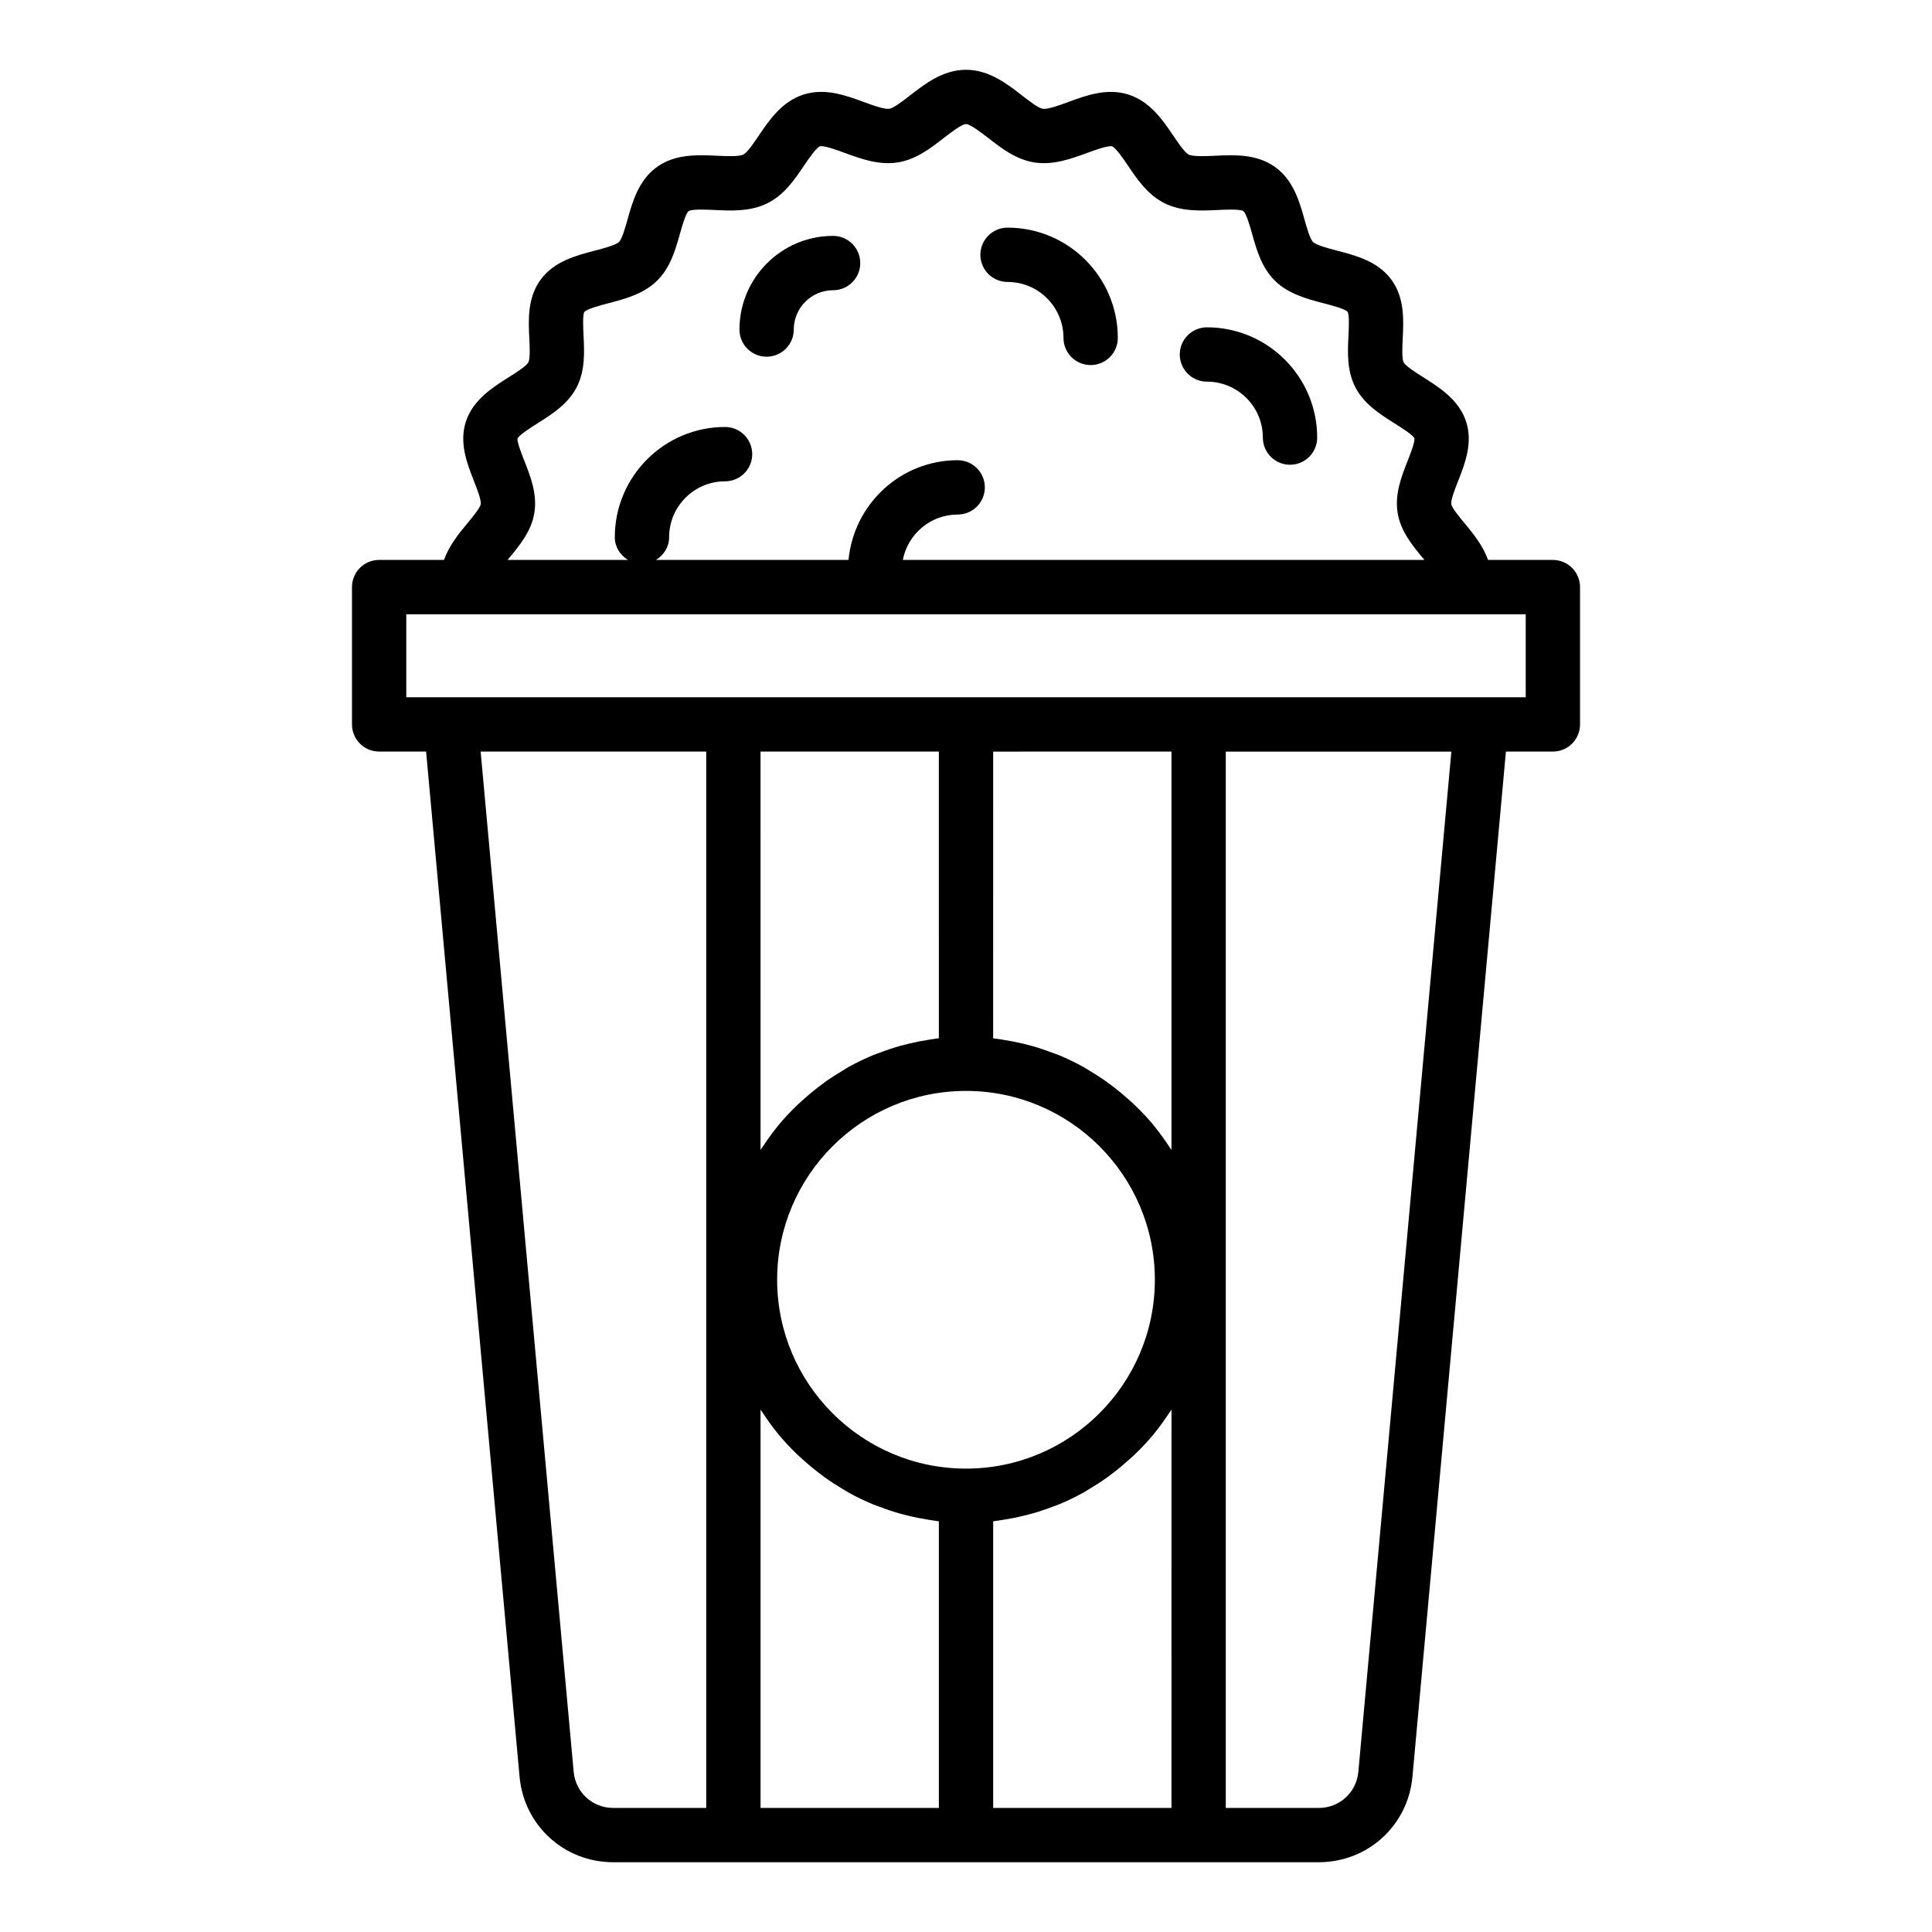 <?xml version="1.0" encoding="UTF-8"?>
<!-- Uploaded to: SVG Repo, www.svgrepo.com, Generator: SVG Repo Mixer Tools -->
<svg fill="#000000" width="800px" height="800px" version="1.1" viewBox="144 144 512 512" xmlns="http://www.w3.org/2000/svg">
 <g>
  <path d="m555.53 292.39h-17.18c-1.344-3.758-3.891-6.93-6.117-9.609-1.289-1.547-3.449-4.141-3.625-5.164-0.18-1.102 1.027-4.168 1.828-6.191 1.77-4.504 3.977-10.113 2.062-15.801-1.914-5.715-7.109-8.988-11.281-11.625-1.875-1.18-4.711-2.973-5.231-3.949-0.516-0.984-0.355-4.231-0.25-6.391 0.238-4.828 0.539-10.84-3.102-15.668-3.586-4.766-9.258-6.246-14.266-7.562-2.199-0.574-5.523-1.445-6.391-2.285-0.82-0.793-1.703-3.941-2.289-6.023-1.305-4.652-2.93-10.453-7.891-13.945-4.856-3.41-10.676-3.141-15.824-2.902-2.438 0.113-5.773 0.254-6.941-0.301-1.062-0.527-2.836-3.156-4.133-5.074-2.723-4.027-6.113-9.039-11.906-10.859-5.656-1.77-11.09 0.227-15.887 1.988-2.293 0.852-5.441 1.996-6.769 1.801-1.188-0.184-3.715-2.152-5.57-3.594-3.867-3.008-8.684-6.746-14.766-6.746s-10.898 3.738-14.766 6.746c-1.848 1.441-4.387 3.41-5.566 3.59-1.402 0.176-4.481-0.957-6.773-1.801-4.801-1.766-10.227-3.754-15.887-1.988-5.797 1.82-9.184 6.832-11.902 10.859-1.297 1.918-3.07 4.547-4.133 5.074-1.156 0.562-4.5 0.414-6.926 0.301-5.152-0.238-10.98-0.508-15.84 2.902-4.957 3.484-6.586 9.285-7.891 13.945-0.582 2.082-1.465 5.223-2.285 6.016-0.867 0.836-4.191 1.707-6.391 2.285-5.008 1.309-10.68 2.797-14.273 7.562-3.633 4.836-3.336 10.844-3.098 15.672 0.105 2.152 0.266 5.406-0.25 6.383-0.516 0.977-3.356 2.769-5.234 3.957-4.172 2.629-9.363 5.902-11.285 11.617-1.91 5.691 0.297 11.297 2.07 15.801 0.797 2.031 2.008 5.098 1.828 6.207-0.176 1.012-2.332 3.606-3.625 5.16-2.227 2.676-4.777 5.848-6.117 9.609h-17.18c-3.977 0-7.199 3.219-7.199 7.199v36.387c0 3.977 3.223 7.199 7.199 7.199h12.441l24.773 271.69c1.176 12.91 11.84 22.645 24.805 22.645h187.01c12.965 0 23.629-9.734 24.805-22.645l24.773-271.69h12.441c3.977 0 7.199-3.219 7.199-7.199v-36.387c-0.004-3.977-3.227-7.195-7.199-7.195zm-276.69-0.402c2.801-3.367 5.973-7.176 6.766-12.055 0.816-5.012-1.02-9.672-2.637-13.781-0.738-1.875-1.973-5.012-1.832-5.918 0.457-0.984 3.508-2.91 5.332-4.062 3.734-2.356 7.969-5.027 10.285-9.41 2.356-4.469 2.109-9.434 1.895-13.812-0.102-2.039-0.27-5.453 0.211-6.289 0.734-0.824 4.297-1.758 6.426-2.312 4.297-1.125 9.168-2.402 12.746-5.863 3.625-3.5 4.961-8.273 6.144-12.484 0.531-1.891 1.52-5.41 2.305-6.043 0.93-0.59 4.664-0.406 6.898-0.309 4.453 0.219 9.48 0.438 13.957-1.77 4.484-2.215 7.254-6.305 9.691-9.918 1.152-1.707 3.293-4.871 4.289-5.188 1.012-0.289 4.531 1.004 6.609 1.766 4.176 1.531 8.922 3.273 13.898 2.516 4.894-0.746 8.797-3.773 12.242-6.453 1.793-1.391 4.789-3.719 5.938-3.719s4.144 2.328 5.934 3.719c3.445 2.68 7.344 5.707 12.242 6.453 4.969 0.758 9.719-0.984 13.898-2.516 2.082-0.758 5.559-2.031 6.609-1.766 1 0.316 3.141 3.484 4.289 5.188 2.441 3.613 5.207 7.703 9.688 9.918 4.488 2.215 9.523 1.98 13.977 1.777 2.234-0.113 5.953-0.281 6.871 0.293 0.797 0.633 1.789 4.16 2.324 6.059 1.18 4.211 2.516 8.984 6.141 12.484 3.578 3.457 8.449 4.738 12.746 5.863 2.129 0.555 5.691 1.488 6.398 2.269 0.508 0.879 0.34 4.289 0.238 6.324-0.219 4.379-0.465 9.348 1.898 13.816 2.312 4.379 6.539 7.051 10.273 9.402 1.824 1.152 4.879 3.078 5.305 3.973 0.168 1.004-1.066 4.141-1.801 6.008-1.617 4.113-3.449 8.773-2.641 13.777 0.789 4.879 3.969 8.695 6.769 12.062 0.098 0.117 0.223 0.273 0.328 0.402h-138.23c1.312-6.84 7.324-12.027 14.535-12.027 3.977 0 7.199-3.219 7.199-7.199 0-3.977-3.223-7.199-7.199-7.199-15.152 0-27.5 11.637-28.93 26.422h-51.012c2.039-1.27 3.473-3.426 3.473-6.008 0-8.176 6.648-14.824 14.824-14.824 3.977 0 7.199-3.219 7.199-7.199 0-3.977-3.223-7.199-7.199-7.199-16.109 0-29.219 13.109-29.219 29.219 0 2.582 1.434 4.738 3.473 6.008l-31.898 0.008c0.105-0.129 0.23-0.281 0.328-0.402zm17.191 321.57-24.656-270.38h59.781v279.94h-24.656c-5.473 0-9.973-4.109-10.469-9.559zm158.42-270.38v105.54c-0.145-0.227-0.324-0.422-0.469-0.645-1.254-1.918-2.582-3.781-4.027-5.555-0.078-0.098-0.145-0.203-0.223-0.297-1.527-1.855-3.184-3.594-4.906-5.266-0.531-0.516-1.094-0.996-1.645-1.496-1.27-1.148-2.574-2.25-3.93-3.297-0.641-0.496-1.285-0.984-1.945-1.453-1.492-1.066-3.039-2.059-4.625-2.996-0.516-0.305-1.012-0.645-1.539-0.934-2.113-1.172-4.293-2.227-6.539-3.16-0.523-0.219-1.07-0.383-1.602-0.586-1.77-0.68-3.574-1.293-5.414-1.816-0.789-0.223-1.586-0.418-2.387-0.613-1.719-0.418-3.465-0.758-5.238-1.035-0.77-0.121-1.527-0.262-2.305-0.352-0.156-0.02-0.309-0.055-0.465-0.07l0.008-75.965zm-54.449 190.02c-27.598 0-50.051-22.449-50.051-50.051 0-27.594 22.453-50.043 50.051-50.043s50.047 22.449 50.047 50.043c0 27.602-22.449 50.051-50.047 50.051zm-7.195-114.06c-0.156 0.016-0.309 0.051-0.469 0.07-0.777 0.094-1.531 0.23-2.301 0.352-1.773 0.277-3.523 0.617-5.246 1.039-0.797 0.195-1.594 0.391-2.379 0.613-1.844 0.523-3.648 1.137-5.422 1.82-0.527 0.203-1.074 0.367-1.594 0.586-2.25 0.934-4.434 1.992-6.547 3.164-0.52 0.289-1.008 0.621-1.52 0.926-1.59 0.941-3.141 1.934-4.641 3.004-0.656 0.469-1.297 0.957-1.934 1.449-1.359 1.051-2.672 2.152-3.941 3.305-0.547 0.496-1.105 0.973-1.637 1.488-1.723 1.672-3.379 3.41-4.906 5.266-0.086 0.102-0.152 0.215-0.238 0.316-1.438 1.766-2.766 3.621-4.012 5.535-0.145 0.223-0.324 0.422-0.469 0.645l-0.004-105.54h47.258zm-47.258 98.445c0.137 0.215 0.309 0.406 0.449 0.621 1.273 1.957 2.629 3.859 4.106 5.664 0.055 0.066 0.098 0.141 0.152 0.207 1.535 1.863 3.199 3.613 4.934 5.297 0.516 0.5 1.059 0.965 1.59 1.445 1.285 1.168 2.613 2.285 3.988 3.348 0.629 0.484 1.258 0.965 1.906 1.426 1.508 1.078 3.066 2.078 4.668 3.023 0.504 0.297 0.988 0.629 1.504 0.914 2.113 1.172 4.301 2.231 6.551 3.164 0.52 0.215 1.062 0.383 1.59 0.582 1.777 0.684 3.586 1.297 5.434 1.82 0.781 0.223 1.574 0.418 2.367 0.609 1.727 0.422 3.477 0.762 5.254 1.039 0.766 0.121 1.523 0.258 2.297 0.352 0.156 0.02 0.309 0.055 0.469 0.07v75.957h-47.258zm61.652 105.54v-75.957c0.156-0.016 0.309-0.051 0.465-0.07 0.777-0.094 1.535-0.23 2.305-0.352 1.773-0.277 3.523-0.617 5.246-1.039 0.797-0.195 1.59-0.391 2.375-0.613 1.844-0.523 3.648-1.137 5.426-1.82 0.527-0.203 1.074-0.367 1.598-0.586 2.25-0.934 4.43-1.988 6.543-3.164 0.52-0.289 1.008-0.621 1.52-0.926 1.594-0.941 3.148-1.941 4.648-3.012 0.652-0.465 1.281-0.945 1.914-1.434 1.375-1.059 2.695-2.172 3.977-3.336 0.535-0.484 1.082-0.953 1.598-1.453 1.734-1.68 3.398-3.43 4.934-5.297 0.051-0.059 0.09-0.125 0.141-0.184 1.48-1.809 2.836-3.719 4.117-5.684 0.141-0.215 0.312-0.402 0.449-0.621l-0.004 105.55zm96.773-9.559c-0.496 5.449-4.996 9.559-10.469 9.559h-24.66v-279.94h59.781zm44.355-284.78h-296.66v-21.992h296.66z"/>
  <path d="m347.16 238.53c3.977 0 7.199-3.219 7.199-7.199 0-5.742 4.676-10.418 10.418-10.418 3.977 0 7.199-3.219 7.199-7.199 0-3.977-3.223-7.199-7.199-7.199-13.68 0-24.812 11.133-24.812 24.812-0.004 3.984 3.219 7.203 7.195 7.203z"/>
  <path d="m411.01 218.72c8.176 0 14.824 6.648 14.824 14.824 0 3.977 3.223 7.199 7.199 7.199s7.199-3.219 7.199-7.199c0-16.109-13.109-29.219-29.219-29.219-3.977 0-7.199 3.219-7.199 7.199-0.004 3.973 3.219 7.195 7.195 7.195z"/>
  <path d="m463.85 245.14c8.172 0 14.82 6.648 14.82 14.824 0 3.977 3.223 7.199 7.199 7.199 3.977 0 7.199-3.219 7.199-7.199 0-16.109-13.105-29.219-29.215-29.219-3.977 0-7.199 3.219-7.199 7.199-0.004 3.977 3.219 7.195 7.195 7.195z"/>
 </g>
</svg>